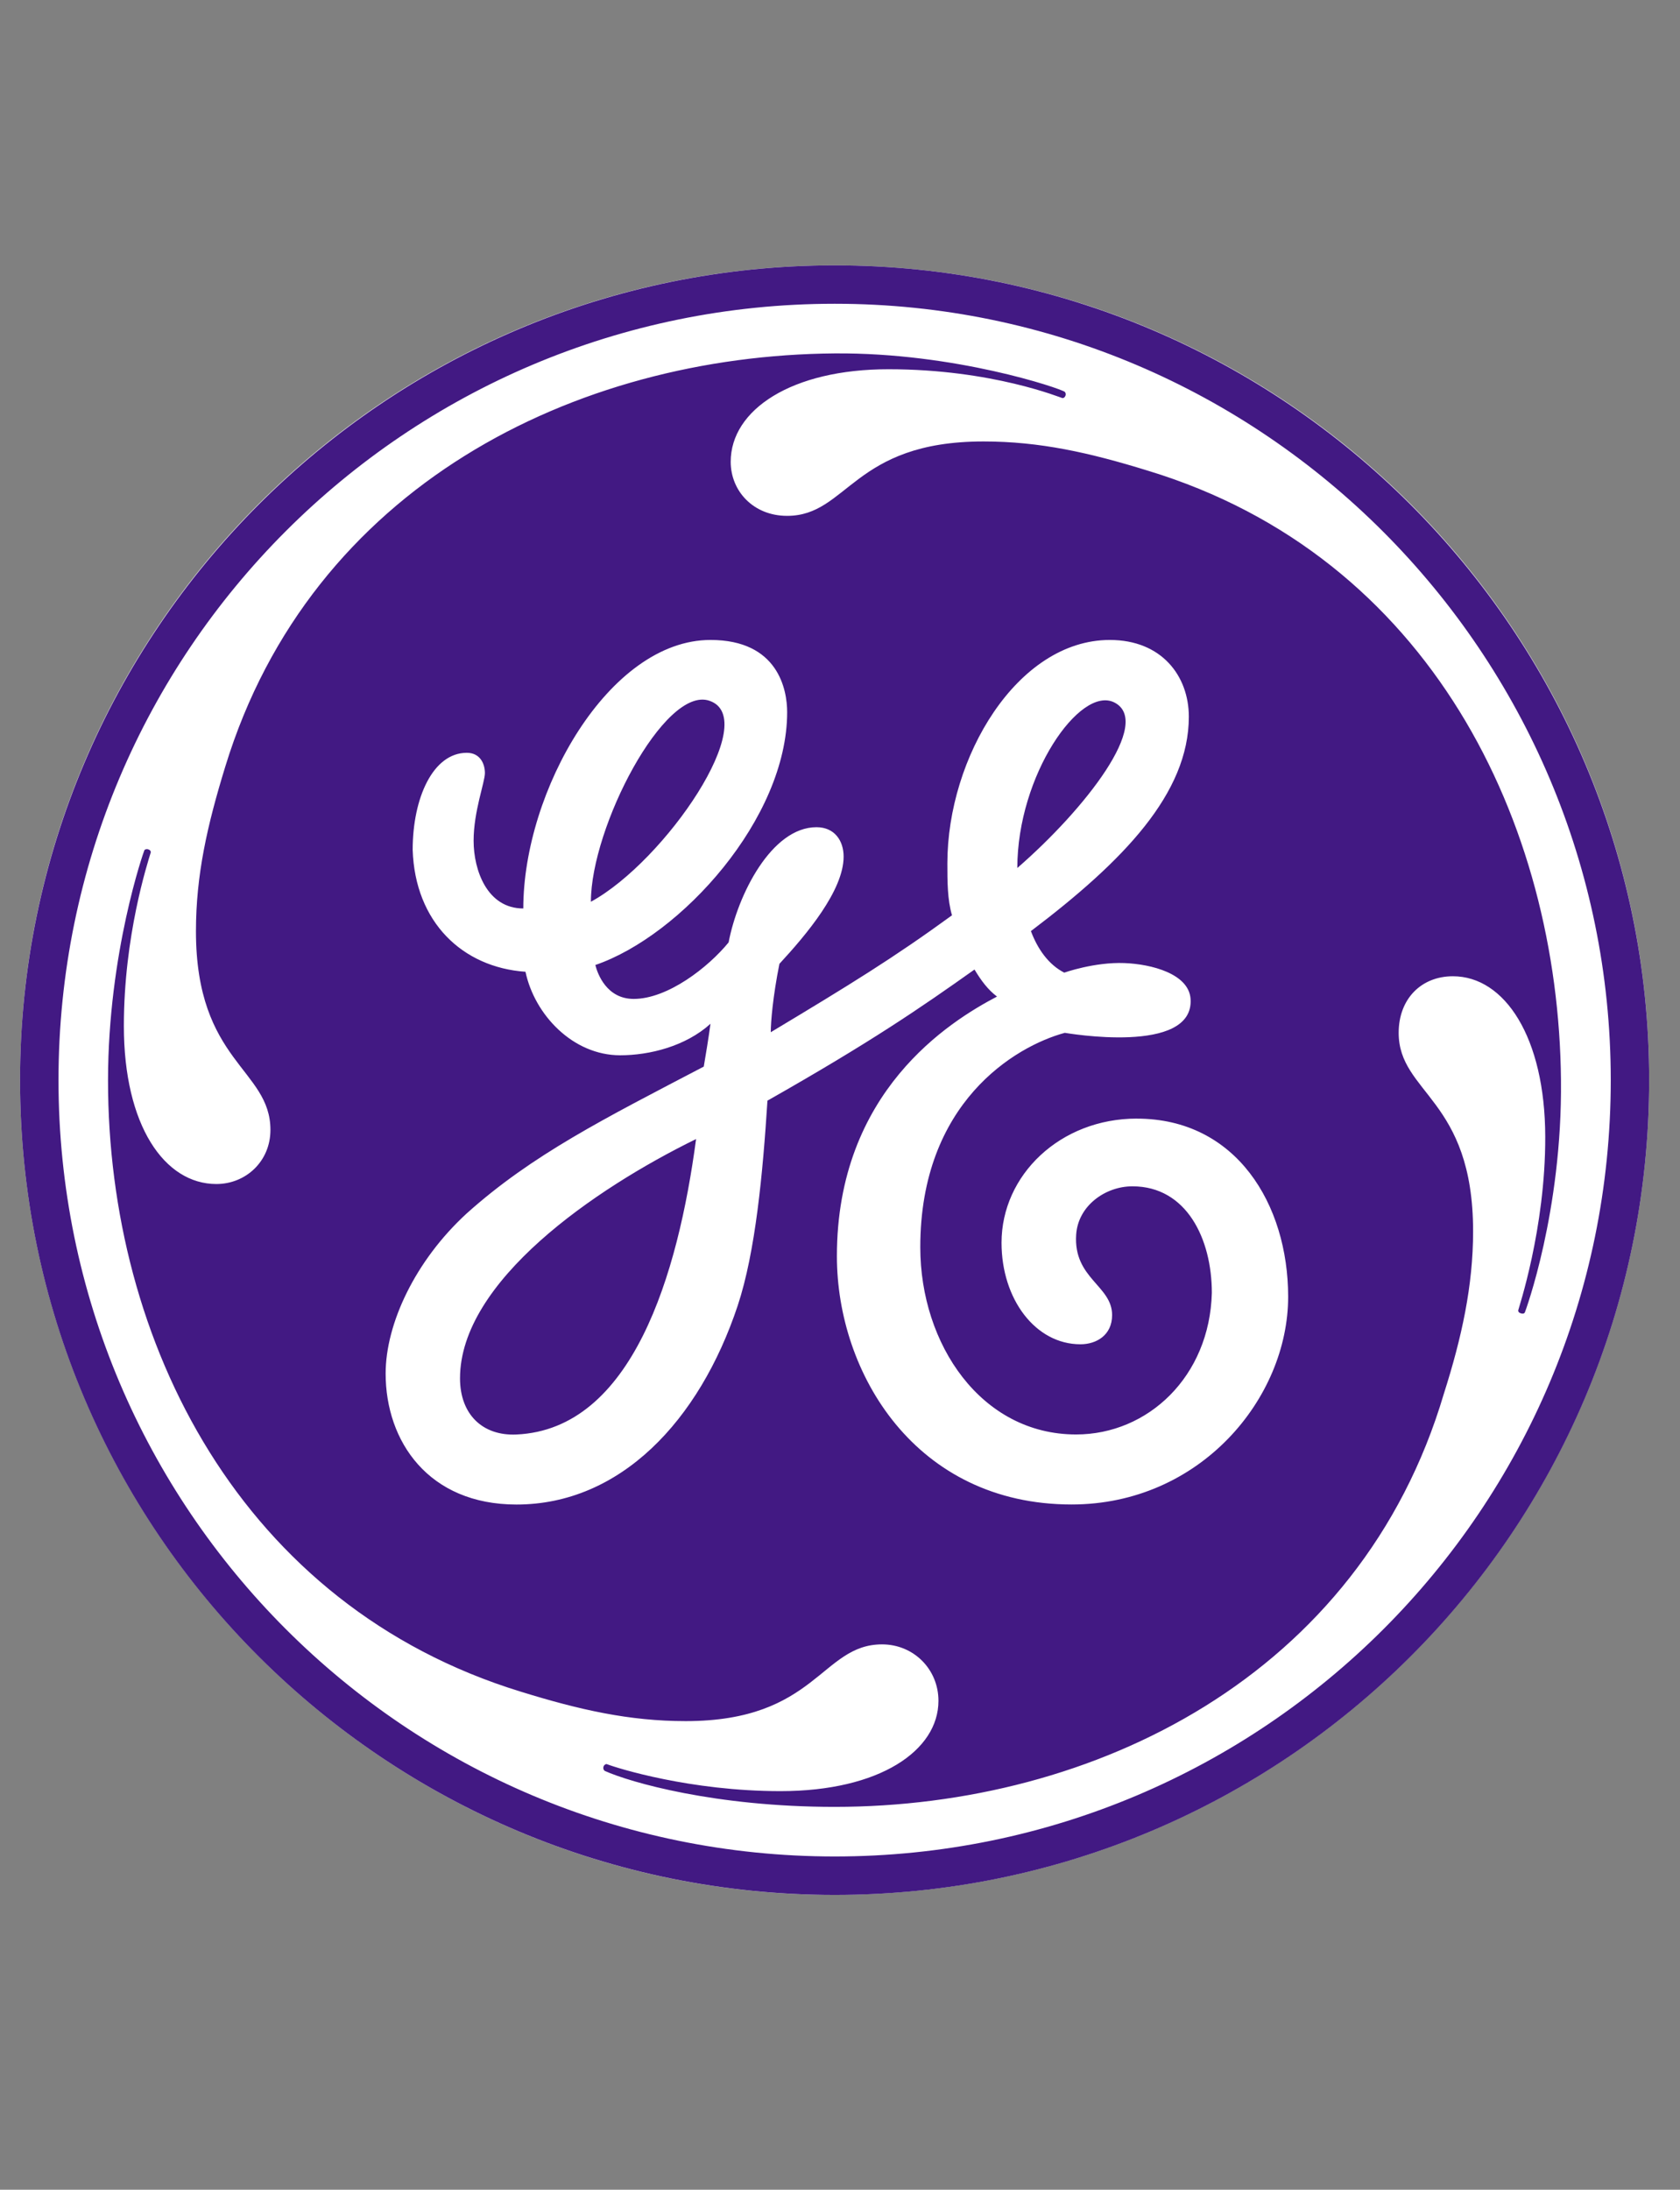 <svg width="33" height="43" fill="none" xmlns="http://www.w3.org/2000/svg"><rect width="100%" height="100%" fill="#808080" stroke="none"/><path d="M16.392 37.21c8.839 0 16.002-7.162 16.002-15.998 0-8.836-7.163-16.001-16.002-16.001C7.556 5.21.394 12.376.394 21.212c0 8.836 7.162 15.999 15.998 15.999z" fill="#fff"/><path d="M19.983 17.045c0-1.82 1.231-3.584 1.903-3.252.766.384-.574 2.098-1.903 3.252zm-8.376.663c0-1.463 1.444-4.242 2.325-3.948 1.042.347-.863 3.15-2.325 3.948zM10.144 28.17c-.664.03-1.108-.395-1.108-1.103 0-1.904 2.642-3.723 4.637-4.699-.354 2.658-1.252 5.7-3.53 5.802zm12.187-6.204c-1.506 0-2.658 1.109-2.658 2.438 0 1.108.666 1.994 1.55 1.994.313 0 .622-.178.622-.574 0-.58-.764-.718-.706-1.58.038-.568.574-.948 1.105-.948 1.063 0 1.56 1.03 1.56 2.093-.043 1.64-1.252 2.78-2.667 2.78-1.863 0-3.06-1.77-3.06-3.677 0-2.838 1.863-3.946 2.839-4.21.01 0 2.548.45 2.47-.669-.037-.492-.77-.681-1.299-.701-.588-.023-1.182.188-1.182.188-.308-.157-.523-.463-.655-.816 1.817-1.375 3.102-2.703 3.102-4.21 0-.798-.532-1.507-1.552-1.507-1.817 0-3.191 2.305-3.191 4.388 0 .353 0 .71.091 1.019-1.153.84-2.01 1.365-3.56 2.296 0-.194.04-.695.17-1.343.532-.576 1.261-1.44 1.261-2.106 0-.31-.176-.577-.533-.577-.885 0-1.549 1.331-1.726 2.262-.4.49-1.197 1.11-1.864 1.11-.53 0-.709-.488-.754-.666 1.685-.577 3.768-2.881 3.768-4.965 0-.442-.177-1.418-1.506-1.418-1.995 0-3.677 2.97-3.677 5.273-.711 0-.976-.753-.976-1.33 0-.577.222-1.15.222-1.329 0-.177-.09-.398-.356-.398-.664 0-1.063.886-1.063 1.906.046 1.418.976 2.307 2.216 2.394.178.843.93 1.64 1.86 1.64.577 0 1.286-.177 1.774-.619-.043.31-.087.577-.132.841-1.952 1.021-3.37 1.73-4.655 2.882-1.017.932-1.594 2.172-1.594 3.146 0 1.331.841 2.572 2.57 2.572 2.037 0 3.59-1.64 4.344-3.901.353-1.063.495-2.61.586-4.03 2.036-1.155 3.003-1.82 4.067-2.575.133.222.267.399.442.531-.93.488-3.145 1.863-3.145 5.098 0 2.304 1.55 4.876 4.61 4.876 2.526 0 4.254-2.084 4.254-4.08-.001-1.815-1.02-3.497-2.972-3.497zm7.62 3.808c-.006.014-.03.032-.08.015-.04-.013-.049-.032-.049-.057.002-.025.536-1.603.531-3.41-.004-1.954-.797-3.151-1.814-3.151-.622 0-1.065.445-1.065 1.11 0 1.197 1.462 1.287 1.462 3.9 0 1.063-.222 2.083-.575 3.19-1.641 5.54-6.871 8.111-11.966 8.111-2.35 0-4.02-.483-4.515-.706-.02-.012-.04-.05-.023-.09.01-.029.045-.051.066-.042.2.077 1.634.529 3.408.529 1.95 0 3.103-.798 3.103-1.774 0-.62-.488-1.108-1.108-1.108-1.197 0-1.288 1.507-3.857 1.507-1.108 0-2.084-.221-3.235-.577-5.498-1.684-8.114-6.868-8.112-12.009.002-2.505.704-4.5.715-4.518.01-.013.04-.028.08-.013.039.013.047.045.045.056-.063.208-.529 1.638-.529 3.411 0 1.952.797 3.103 1.817 3.103.575 0 1.062-.442 1.062-1.063 0-1.198-1.463-1.33-1.463-3.901 0-1.109.223-2.084.577-3.236C6.11 9.555 11.297 6.98 16.394 6.94c2.369-.019 4.441.69 4.52.754.014.012.028.042.014.078-.019.043-.046.047-.06.045-.024-.002-1.372-.566-3.412-.566-1.906-.002-3.103.796-3.103 1.817 0 .575.445 1.062 1.108 1.062 1.197 0 1.286-1.461 3.858-1.461 1.105 0 2.08.219 3.232.575 5.542 1.684 8.064 6.913 8.111 11.968.026 2.588-.703 4.546-.71 4.562zM16.396 5.965c-8.421 0-15.247 6.823-15.247 15.247 0 8.42 6.826 15.244 15.247 15.244 8.42 0 15.244-6.823 15.244-15.244 0-8.378-6.825-15.247-15.244-15.247zm0 31.246C7.575 37.21.394 30.076.394 21.212c0-8.823 7.18-16.001 16-16.001 8.818 0 16 7.178 16 16.001 0 8.864-7.182 15.999-16 15.999z" fill="#421983"/></svg>
